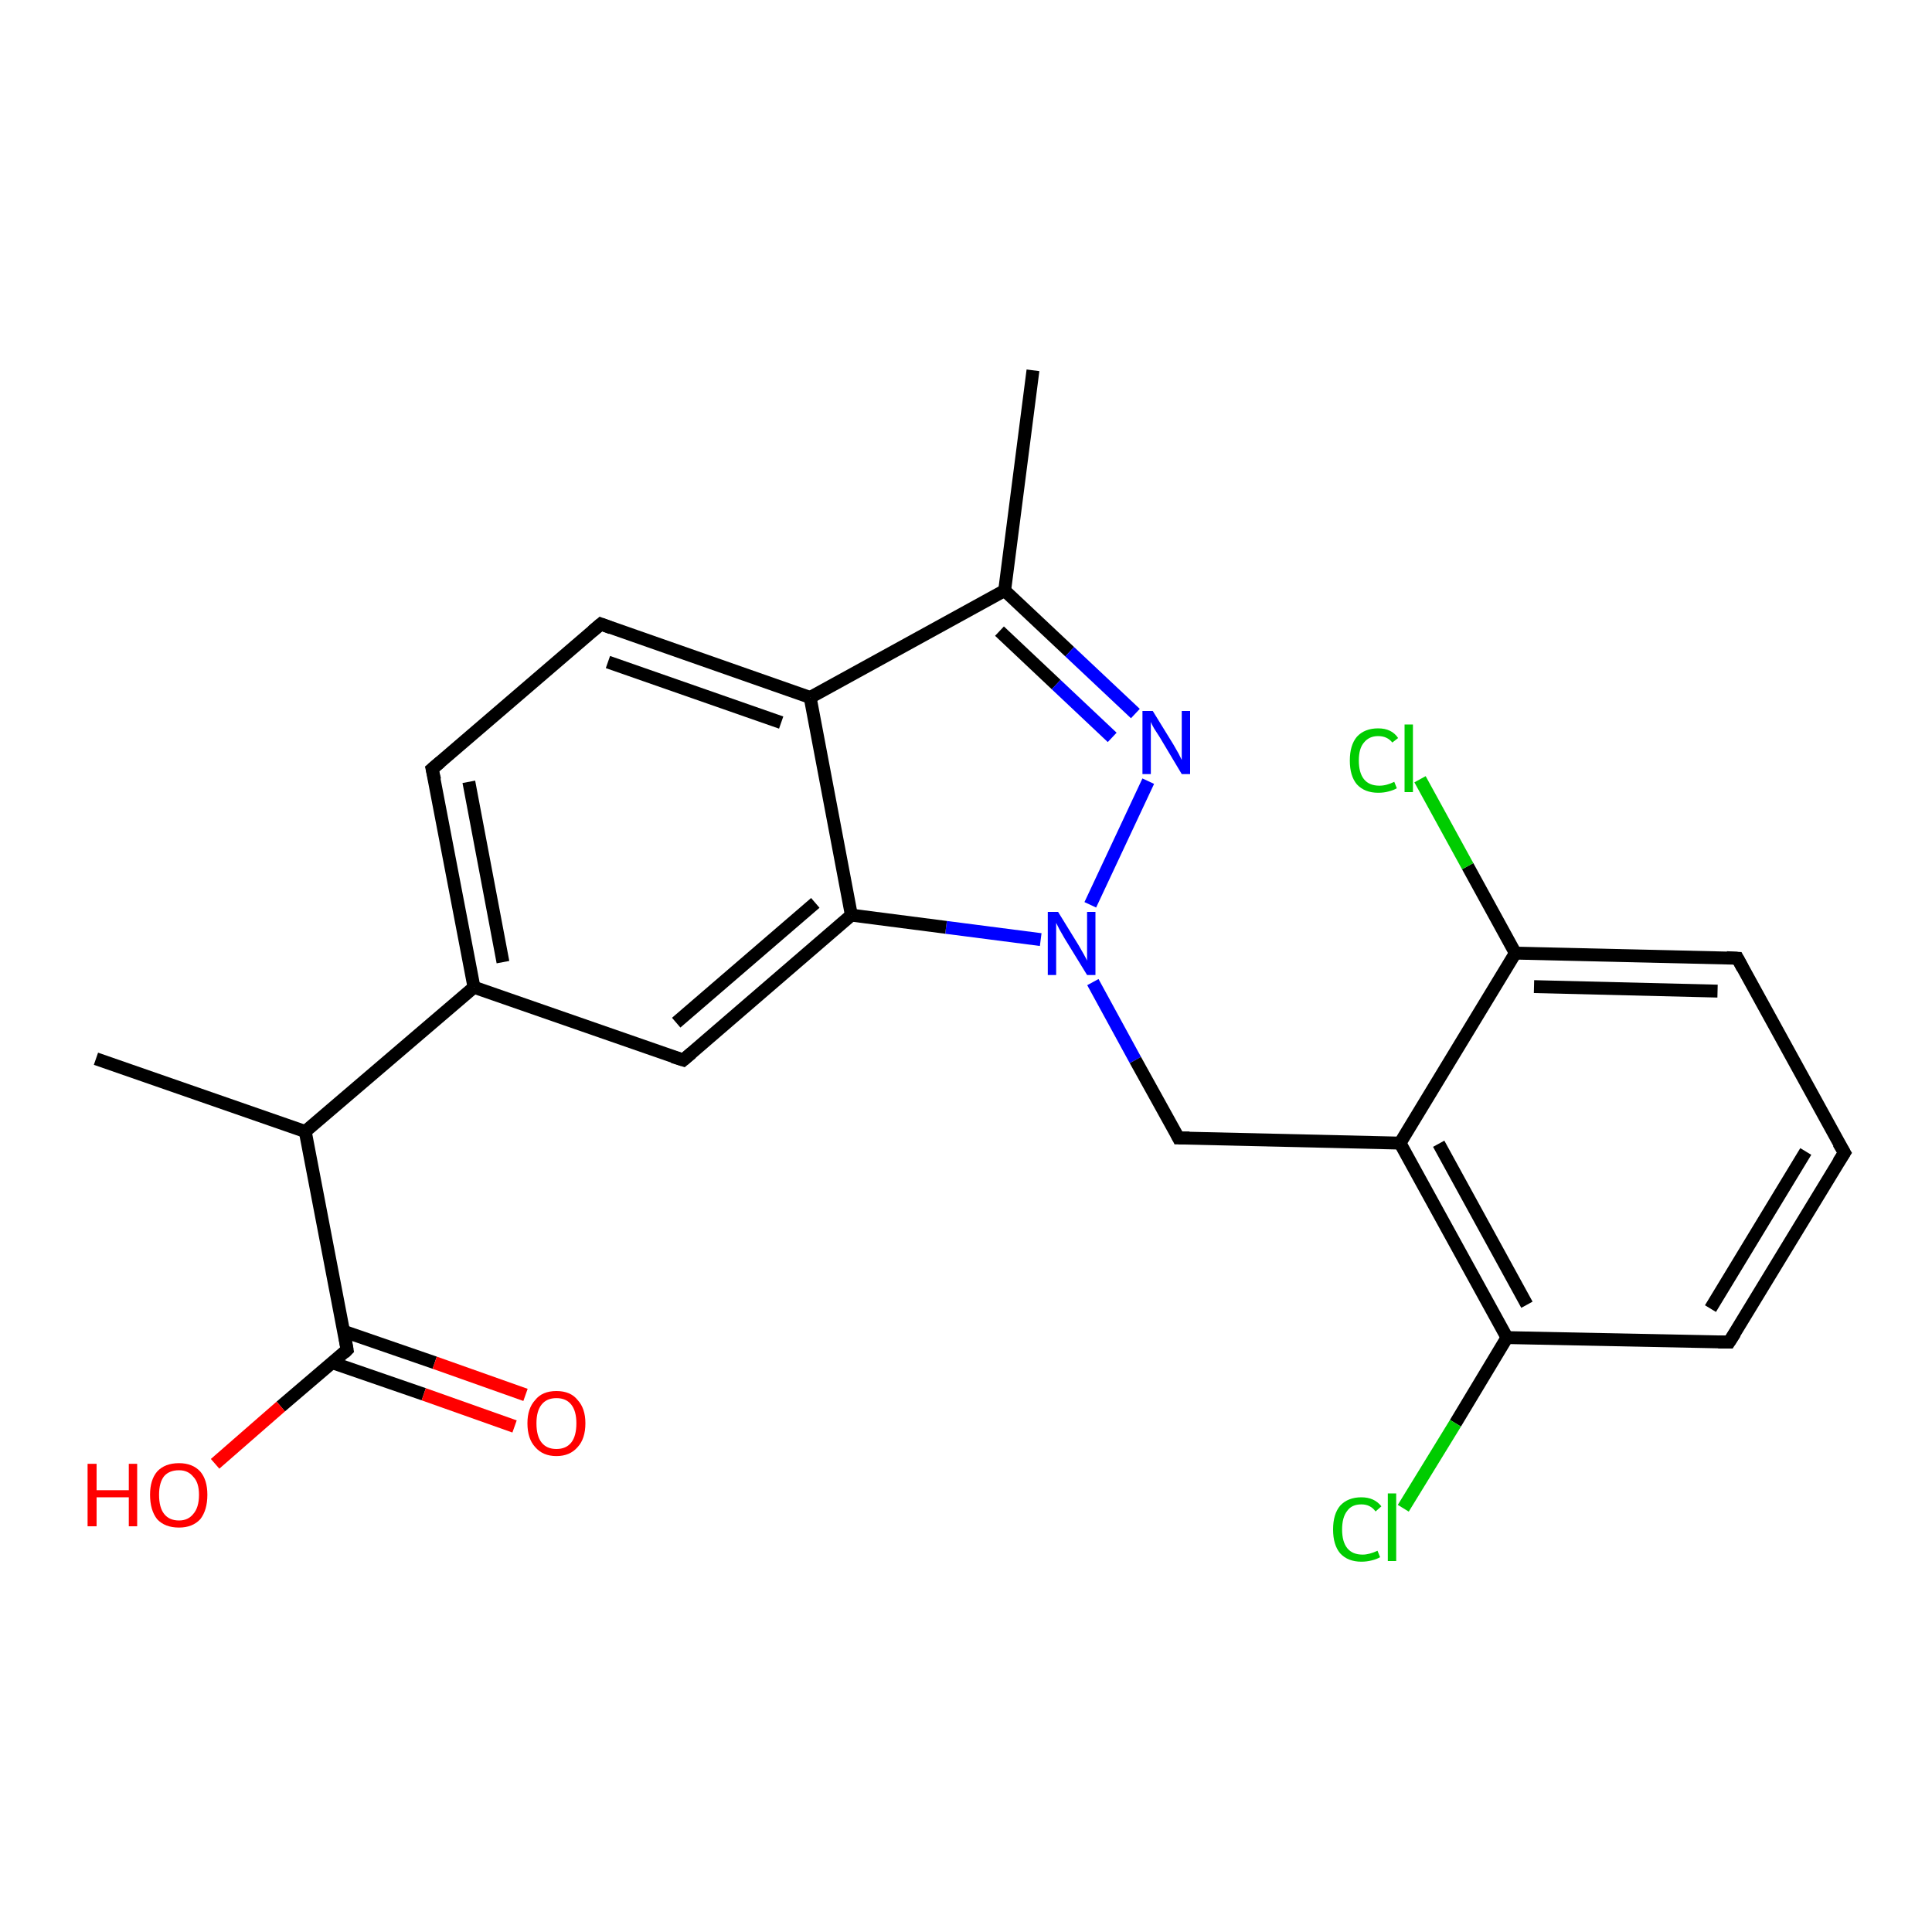 <?xml version='1.0' encoding='iso-8859-1'?>
<svg version='1.1' baseProfile='full'
              xmlns='http://www.w3.org/2000/svg'
                      xmlns:rdkit='http://www.rdkit.org/xml'
                      xmlns:xlink='http://www.w3.org/1999/xlink'
                  xml:space='preserve'
width='300px' height='300px' viewBox='0 0 300 300'>
<!-- END OF HEADER -->
<rect style='opacity:1.0;fill:#FFFFFF;stroke:none' width='300.0' height='300.0' x='0.0' y='0.0'> </rect>
<path class='bond-0 atom-0 atom-1' d='M 14.9,164.4 L 47.4,175.7' style='fill:none;fill-rule:evenodd;stroke:#000000;stroke-width:2.0px;stroke-linecap:butt;stroke-linejoin:miter;stroke-opacity:1' />
<path class='bond-1 atom-1 atom-2' d='M 47.4,175.7 L 53.9,209.6' style='fill:none;fill-rule:evenodd;stroke:#000000;stroke-width:2.0px;stroke-linecap:butt;stroke-linejoin:miter;stroke-opacity:1' />
<path class='bond-2 atom-2 atom-3' d='M 53.9,209.6 L 43.6,218.4' style='fill:none;fill-rule:evenodd;stroke:#000000;stroke-width:2.0px;stroke-linecap:butt;stroke-linejoin:miter;stroke-opacity:1' />
<path class='bond-2 atom-2 atom-3' d='M 43.6,218.4 L 33.4,227.3' style='fill:none;fill-rule:evenodd;stroke:#FF0000;stroke-width:2.0px;stroke-linecap:butt;stroke-linejoin:miter;stroke-opacity:1' />
<path class='bond-3 atom-2 atom-4' d='M 51.6,211.6 L 65.8,216.5' style='fill:none;fill-rule:evenodd;stroke:#000000;stroke-width:2.0px;stroke-linecap:butt;stroke-linejoin:miter;stroke-opacity:1' />
<path class='bond-3 atom-2 atom-4' d='M 65.8,216.5 L 79.9,221.5' style='fill:none;fill-rule:evenodd;stroke:#FF0000;stroke-width:2.0px;stroke-linecap:butt;stroke-linejoin:miter;stroke-opacity:1' />
<path class='bond-3 atom-2 atom-4' d='M 53.3,206.7 L 67.5,211.6' style='fill:none;fill-rule:evenodd;stroke:#000000;stroke-width:2.0px;stroke-linecap:butt;stroke-linejoin:miter;stroke-opacity:1' />
<path class='bond-3 atom-2 atom-4' d='M 67.5,211.6 L 81.6,216.6' style='fill:none;fill-rule:evenodd;stroke:#FF0000;stroke-width:2.0px;stroke-linecap:butt;stroke-linejoin:miter;stroke-opacity:1' />
<path class='bond-4 atom-1 atom-5' d='M 47.4,175.7 L 73.6,153.3' style='fill:none;fill-rule:evenodd;stroke:#000000;stroke-width:2.0px;stroke-linecap:butt;stroke-linejoin:miter;stroke-opacity:1' />
<path class='bond-5 atom-5 atom-6' d='M 73.6,153.3 L 67.1,119.4' style='fill:none;fill-rule:evenodd;stroke:#000000;stroke-width:2.0px;stroke-linecap:butt;stroke-linejoin:miter;stroke-opacity:1' />
<path class='bond-5 atom-5 atom-6' d='M 78.1,149.4 L 72.8,121.4' style='fill:none;fill-rule:evenodd;stroke:#000000;stroke-width:2.0px;stroke-linecap:butt;stroke-linejoin:miter;stroke-opacity:1' />
<path class='bond-6 atom-6 atom-7' d='M 67.1,119.4 L 93.3,96.9' style='fill:none;fill-rule:evenodd;stroke:#000000;stroke-width:2.0px;stroke-linecap:butt;stroke-linejoin:miter;stroke-opacity:1' />
<path class='bond-7 atom-7 atom-8' d='M 93.3,96.9 L 125.8,108.3' style='fill:none;fill-rule:evenodd;stroke:#000000;stroke-width:2.0px;stroke-linecap:butt;stroke-linejoin:miter;stroke-opacity:1' />
<path class='bond-7 atom-7 atom-8' d='M 94.4,102.8 L 121.3,112.2' style='fill:none;fill-rule:evenodd;stroke:#000000;stroke-width:2.0px;stroke-linecap:butt;stroke-linejoin:miter;stroke-opacity:1' />
<path class='bond-8 atom-8 atom-9' d='M 125.8,108.3 L 156.0,91.7' style='fill:none;fill-rule:evenodd;stroke:#000000;stroke-width:2.0px;stroke-linecap:butt;stroke-linejoin:miter;stroke-opacity:1' />
<path class='bond-9 atom-9 atom-10' d='M 156.0,91.7 L 160.4,57.5' style='fill:none;fill-rule:evenodd;stroke:#000000;stroke-width:2.0px;stroke-linecap:butt;stroke-linejoin:miter;stroke-opacity:1' />
<path class='bond-10 atom-9 atom-11' d='M 156.0,91.7 L 166.1,101.2' style='fill:none;fill-rule:evenodd;stroke:#000000;stroke-width:2.0px;stroke-linecap:butt;stroke-linejoin:miter;stroke-opacity:1' />
<path class='bond-10 atom-9 atom-11' d='M 166.1,101.2 L 176.3,110.8' style='fill:none;fill-rule:evenodd;stroke:#0000FF;stroke-width:2.0px;stroke-linecap:butt;stroke-linejoin:miter;stroke-opacity:1' />
<path class='bond-10 atom-9 atom-11' d='M 155.2,98.0 L 164.0,106.3' style='fill:none;fill-rule:evenodd;stroke:#000000;stroke-width:2.0px;stroke-linecap:butt;stroke-linejoin:miter;stroke-opacity:1' />
<path class='bond-10 atom-9 atom-11' d='M 164.0,106.3 L 172.7,114.5' style='fill:none;fill-rule:evenodd;stroke:#0000FF;stroke-width:2.0px;stroke-linecap:butt;stroke-linejoin:miter;stroke-opacity:1' />
<path class='bond-11 atom-11 atom-12' d='M 178.3,121.3 L 169.3,140.5' style='fill:none;fill-rule:evenodd;stroke:#0000FF;stroke-width:2.0px;stroke-linecap:butt;stroke-linejoin:miter;stroke-opacity:1' />
<path class='bond-12 atom-12 atom-13' d='M 169.7,152.5 L 176.3,164.6' style='fill:none;fill-rule:evenodd;stroke:#0000FF;stroke-width:2.0px;stroke-linecap:butt;stroke-linejoin:miter;stroke-opacity:1' />
<path class='bond-12 atom-12 atom-13' d='M 176.3,164.6 L 183.0,176.7' style='fill:none;fill-rule:evenodd;stroke:#000000;stroke-width:2.0px;stroke-linecap:butt;stroke-linejoin:miter;stroke-opacity:1' />
<path class='bond-13 atom-13 atom-14' d='M 183.0,176.7 L 217.4,177.5' style='fill:none;fill-rule:evenodd;stroke:#000000;stroke-width:2.0px;stroke-linecap:butt;stroke-linejoin:miter;stroke-opacity:1' />
<path class='bond-14 atom-14 atom-15' d='M 217.4,177.5 L 234.0,207.7' style='fill:none;fill-rule:evenodd;stroke:#000000;stroke-width:2.0px;stroke-linecap:butt;stroke-linejoin:miter;stroke-opacity:1' />
<path class='bond-14 atom-14 atom-15' d='M 223.4,177.6 L 237.1,202.6' style='fill:none;fill-rule:evenodd;stroke:#000000;stroke-width:2.0px;stroke-linecap:butt;stroke-linejoin:miter;stroke-opacity:1' />
<path class='bond-15 atom-15 atom-16' d='M 234.0,207.7 L 226.0,221.0' style='fill:none;fill-rule:evenodd;stroke:#000000;stroke-width:2.0px;stroke-linecap:butt;stroke-linejoin:miter;stroke-opacity:1' />
<path class='bond-15 atom-15 atom-16' d='M 226.0,221.0 L 217.9,234.2' style='fill:none;fill-rule:evenodd;stroke:#00CC00;stroke-width:2.0px;stroke-linecap:butt;stroke-linejoin:miter;stroke-opacity:1' />
<path class='bond-16 atom-15 atom-17' d='M 234.0,207.7 L 268.5,208.4' style='fill:none;fill-rule:evenodd;stroke:#000000;stroke-width:2.0px;stroke-linecap:butt;stroke-linejoin:miter;stroke-opacity:1' />
<path class='bond-17 atom-17 atom-18' d='M 268.5,208.4 L 286.4,179.0' style='fill:none;fill-rule:evenodd;stroke:#000000;stroke-width:2.0px;stroke-linecap:butt;stroke-linejoin:miter;stroke-opacity:1' />
<path class='bond-17 atom-17 atom-18' d='M 265.6,203.2 L 280.4,178.8' style='fill:none;fill-rule:evenodd;stroke:#000000;stroke-width:2.0px;stroke-linecap:butt;stroke-linejoin:miter;stroke-opacity:1' />
<path class='bond-18 atom-18 atom-19' d='M 286.4,179.0 L 269.8,148.8' style='fill:none;fill-rule:evenodd;stroke:#000000;stroke-width:2.0px;stroke-linecap:butt;stroke-linejoin:miter;stroke-opacity:1' />
<path class='bond-19 atom-19 atom-20' d='M 269.8,148.8 L 235.3,148.0' style='fill:none;fill-rule:evenodd;stroke:#000000;stroke-width:2.0px;stroke-linecap:butt;stroke-linejoin:miter;stroke-opacity:1' />
<path class='bond-19 atom-19 atom-20' d='M 266.7,153.9 L 238.2,153.2' style='fill:none;fill-rule:evenodd;stroke:#000000;stroke-width:2.0px;stroke-linecap:butt;stroke-linejoin:miter;stroke-opacity:1' />
<path class='bond-20 atom-20 atom-21' d='M 235.3,148.0 L 227.9,134.5' style='fill:none;fill-rule:evenodd;stroke:#000000;stroke-width:2.0px;stroke-linecap:butt;stroke-linejoin:miter;stroke-opacity:1' />
<path class='bond-20 atom-20 atom-21' d='M 227.9,134.5 L 220.5,121.0' style='fill:none;fill-rule:evenodd;stroke:#00CC00;stroke-width:2.0px;stroke-linecap:butt;stroke-linejoin:miter;stroke-opacity:1' />
<path class='bond-21 atom-12 atom-22' d='M 161.6,145.9 L 146.9,144.0' style='fill:none;fill-rule:evenodd;stroke:#0000FF;stroke-width:2.0px;stroke-linecap:butt;stroke-linejoin:miter;stroke-opacity:1' />
<path class='bond-21 atom-12 atom-22' d='M 146.9,144.0 L 132.2,142.1' style='fill:none;fill-rule:evenodd;stroke:#000000;stroke-width:2.0px;stroke-linecap:butt;stroke-linejoin:miter;stroke-opacity:1' />
<path class='bond-22 atom-22 atom-23' d='M 132.2,142.1 L 106.1,164.6' style='fill:none;fill-rule:evenodd;stroke:#000000;stroke-width:2.0px;stroke-linecap:butt;stroke-linejoin:miter;stroke-opacity:1' />
<path class='bond-22 atom-22 atom-23' d='M 126.6,140.2 L 105.0,158.8' style='fill:none;fill-rule:evenodd;stroke:#000000;stroke-width:2.0px;stroke-linecap:butt;stroke-linejoin:miter;stroke-opacity:1' />
<path class='bond-23 atom-23 atom-5' d='M 106.1,164.6 L 73.6,153.3' style='fill:none;fill-rule:evenodd;stroke:#000000;stroke-width:2.0px;stroke-linecap:butt;stroke-linejoin:miter;stroke-opacity:1' />
<path class='bond-24 atom-22 atom-8' d='M 132.2,142.1 L 125.8,108.3' style='fill:none;fill-rule:evenodd;stroke:#000000;stroke-width:2.0px;stroke-linecap:butt;stroke-linejoin:miter;stroke-opacity:1' />
<path class='bond-25 atom-20 atom-14' d='M 235.3,148.0 L 217.4,177.5' style='fill:none;fill-rule:evenodd;stroke:#000000;stroke-width:2.0px;stroke-linecap:butt;stroke-linejoin:miter;stroke-opacity:1' />
<path d='M 53.6,207.9 L 53.9,209.6 L 53.4,210.1' style='fill:none;stroke:#000000;stroke-width:2.0px;stroke-linecap:butt;stroke-linejoin:miter;stroke-opacity:1;' />
<path d='M 67.5,121.1 L 67.1,119.4 L 68.4,118.3' style='fill:none;stroke:#000000;stroke-width:2.0px;stroke-linecap:butt;stroke-linejoin:miter;stroke-opacity:1;' />
<path d='M 92.0,98.0 L 93.3,96.9 L 94.9,97.5' style='fill:none;stroke:#000000;stroke-width:2.0px;stroke-linecap:butt;stroke-linejoin:miter;stroke-opacity:1;' />
<path d='M 182.7,176.1 L 183.0,176.7 L 184.7,176.7' style='fill:none;stroke:#000000;stroke-width:2.0px;stroke-linecap:butt;stroke-linejoin:miter;stroke-opacity:1;' />
<path d='M 266.8,208.4 L 268.5,208.4 L 269.4,207.0' style='fill:none;stroke:#000000;stroke-width:2.0px;stroke-linecap:butt;stroke-linejoin:miter;stroke-opacity:1;' />
<path d='M 285.5,180.4 L 286.4,179.0 L 285.5,177.5' style='fill:none;stroke:#000000;stroke-width:2.0px;stroke-linecap:butt;stroke-linejoin:miter;stroke-opacity:1;' />
<path d='M 270.6,150.3 L 269.8,148.8 L 268.1,148.7' style='fill:none;stroke:#000000;stroke-width:2.0px;stroke-linecap:butt;stroke-linejoin:miter;stroke-opacity:1;' />
<path d='M 107.4,163.5 L 106.1,164.6 L 104.5,164.1' style='fill:none;stroke:#000000;stroke-width:2.0px;stroke-linecap:butt;stroke-linejoin:miter;stroke-opacity:1;' />
<path class='atom-3' d='M 13.6 227.3
L 15.0 227.3
L 15.0 231.4
L 20.0 231.4
L 20.0 227.3
L 21.3 227.3
L 21.3 237.0
L 20.0 237.0
L 20.0 232.5
L 15.0 232.5
L 15.0 237.0
L 13.6 237.0
L 13.6 227.3
' fill='#FF0000'/>
<path class='atom-3' d='M 23.3 232.1
Q 23.3 229.8, 24.4 228.5
Q 25.6 227.2, 27.8 227.2
Q 29.9 227.2, 31.1 228.5
Q 32.2 229.8, 32.2 232.1
Q 32.2 234.5, 31.1 235.9
Q 29.9 237.2, 27.8 237.2
Q 25.6 237.2, 24.4 235.9
Q 23.3 234.5, 23.3 232.1
M 27.8 236.1
Q 29.2 236.1, 30.0 235.1
Q 30.9 234.1, 30.9 232.1
Q 30.9 230.2, 30.0 229.3
Q 29.2 228.3, 27.8 228.3
Q 26.3 228.3, 25.5 229.2
Q 24.7 230.2, 24.7 232.1
Q 24.7 234.1, 25.5 235.1
Q 26.3 236.1, 27.8 236.1
' fill='#FF0000'/>
<path class='atom-4' d='M 81.9 221.0
Q 81.9 218.7, 83.1 217.4
Q 84.2 216.0, 86.4 216.0
Q 88.6 216.0, 89.7 217.4
Q 90.9 218.7, 90.9 221.0
Q 90.9 223.4, 89.7 224.7
Q 88.5 226.1, 86.4 226.1
Q 84.3 226.1, 83.1 224.7
Q 81.9 223.4, 81.9 221.0
M 86.4 225.0
Q 87.9 225.0, 88.7 224.0
Q 89.5 223.0, 89.5 221.0
Q 89.5 219.1, 88.7 218.1
Q 87.9 217.1, 86.4 217.1
Q 84.9 217.1, 84.1 218.1
Q 83.3 219.1, 83.3 221.0
Q 83.3 223.0, 84.1 224.0
Q 84.9 225.0, 86.4 225.0
' fill='#FF0000'/>
<path class='atom-11' d='M 179.0 110.4
L 182.2 115.6
Q 182.5 116.1, 183.0 117.0
Q 183.5 118.0, 183.5 118.0
L 183.5 110.4
L 184.8 110.4
L 184.8 120.2
L 183.5 120.2
L 180.1 114.5
Q 179.7 113.9, 179.2 113.1
Q 178.8 112.4, 178.7 112.1
L 178.7 120.2
L 177.4 120.2
L 177.4 110.4
L 179.0 110.4
' fill='#0000FF'/>
<path class='atom-12' d='M 164.3 141.6
L 167.5 146.8
Q 167.8 147.3, 168.3 148.2
Q 168.8 149.1, 168.8 149.2
L 168.8 141.6
L 170.1 141.6
L 170.1 151.4
L 168.8 151.4
L 165.3 145.7
Q 164.9 145.0, 164.5 144.3
Q 164.1 143.5, 164.0 143.3
L 164.0 151.4
L 162.7 151.4
L 162.7 141.6
L 164.3 141.6
' fill='#0000FF'/>
<path class='atom-16' d='M 207.0 237.5
Q 207.0 235.1, 208.1 233.8
Q 209.3 232.5, 211.4 232.5
Q 213.4 232.5, 214.5 233.9
L 213.6 234.7
Q 212.8 233.6, 211.4 233.6
Q 209.9 233.6, 209.2 234.6
Q 208.4 235.6, 208.4 237.5
Q 208.4 239.4, 209.2 240.4
Q 210.0 241.4, 211.6 241.4
Q 212.6 241.4, 213.9 240.8
L 214.3 241.8
Q 213.8 242.1, 213.0 242.3
Q 212.2 242.5, 211.4 242.5
Q 209.3 242.5, 208.1 241.2
Q 207.0 239.9, 207.0 237.5
' fill='#00CC00'/>
<path class='atom-16' d='M 215.5 231.9
L 216.8 231.9
L 216.8 242.4
L 215.5 242.4
L 215.5 231.9
' fill='#00CC00'/>
<path class='atom-21' d='M 209.6 118.1
Q 209.6 115.7, 210.7 114.4
Q 211.9 113.1, 214.0 113.1
Q 216.1 113.1, 217.1 114.6
L 216.2 115.3
Q 215.4 114.3, 214.0 114.3
Q 212.6 114.3, 211.8 115.3
Q 211.0 116.2, 211.0 118.1
Q 211.0 120.0, 211.8 121.0
Q 212.6 122.0, 214.2 122.0
Q 215.3 122.0, 216.5 121.4
L 216.9 122.4
Q 216.4 122.7, 215.6 122.9
Q 214.9 123.1, 214.0 123.1
Q 211.9 123.1, 210.7 121.8
Q 209.6 120.5, 209.6 118.1
' fill='#00CC00'/>
<path class='atom-21' d='M 218.1 112.5
L 219.4 112.5
L 219.4 123.0
L 218.1 123.0
L 218.1 112.5
' fill='#00CC00'/>
</svg>
